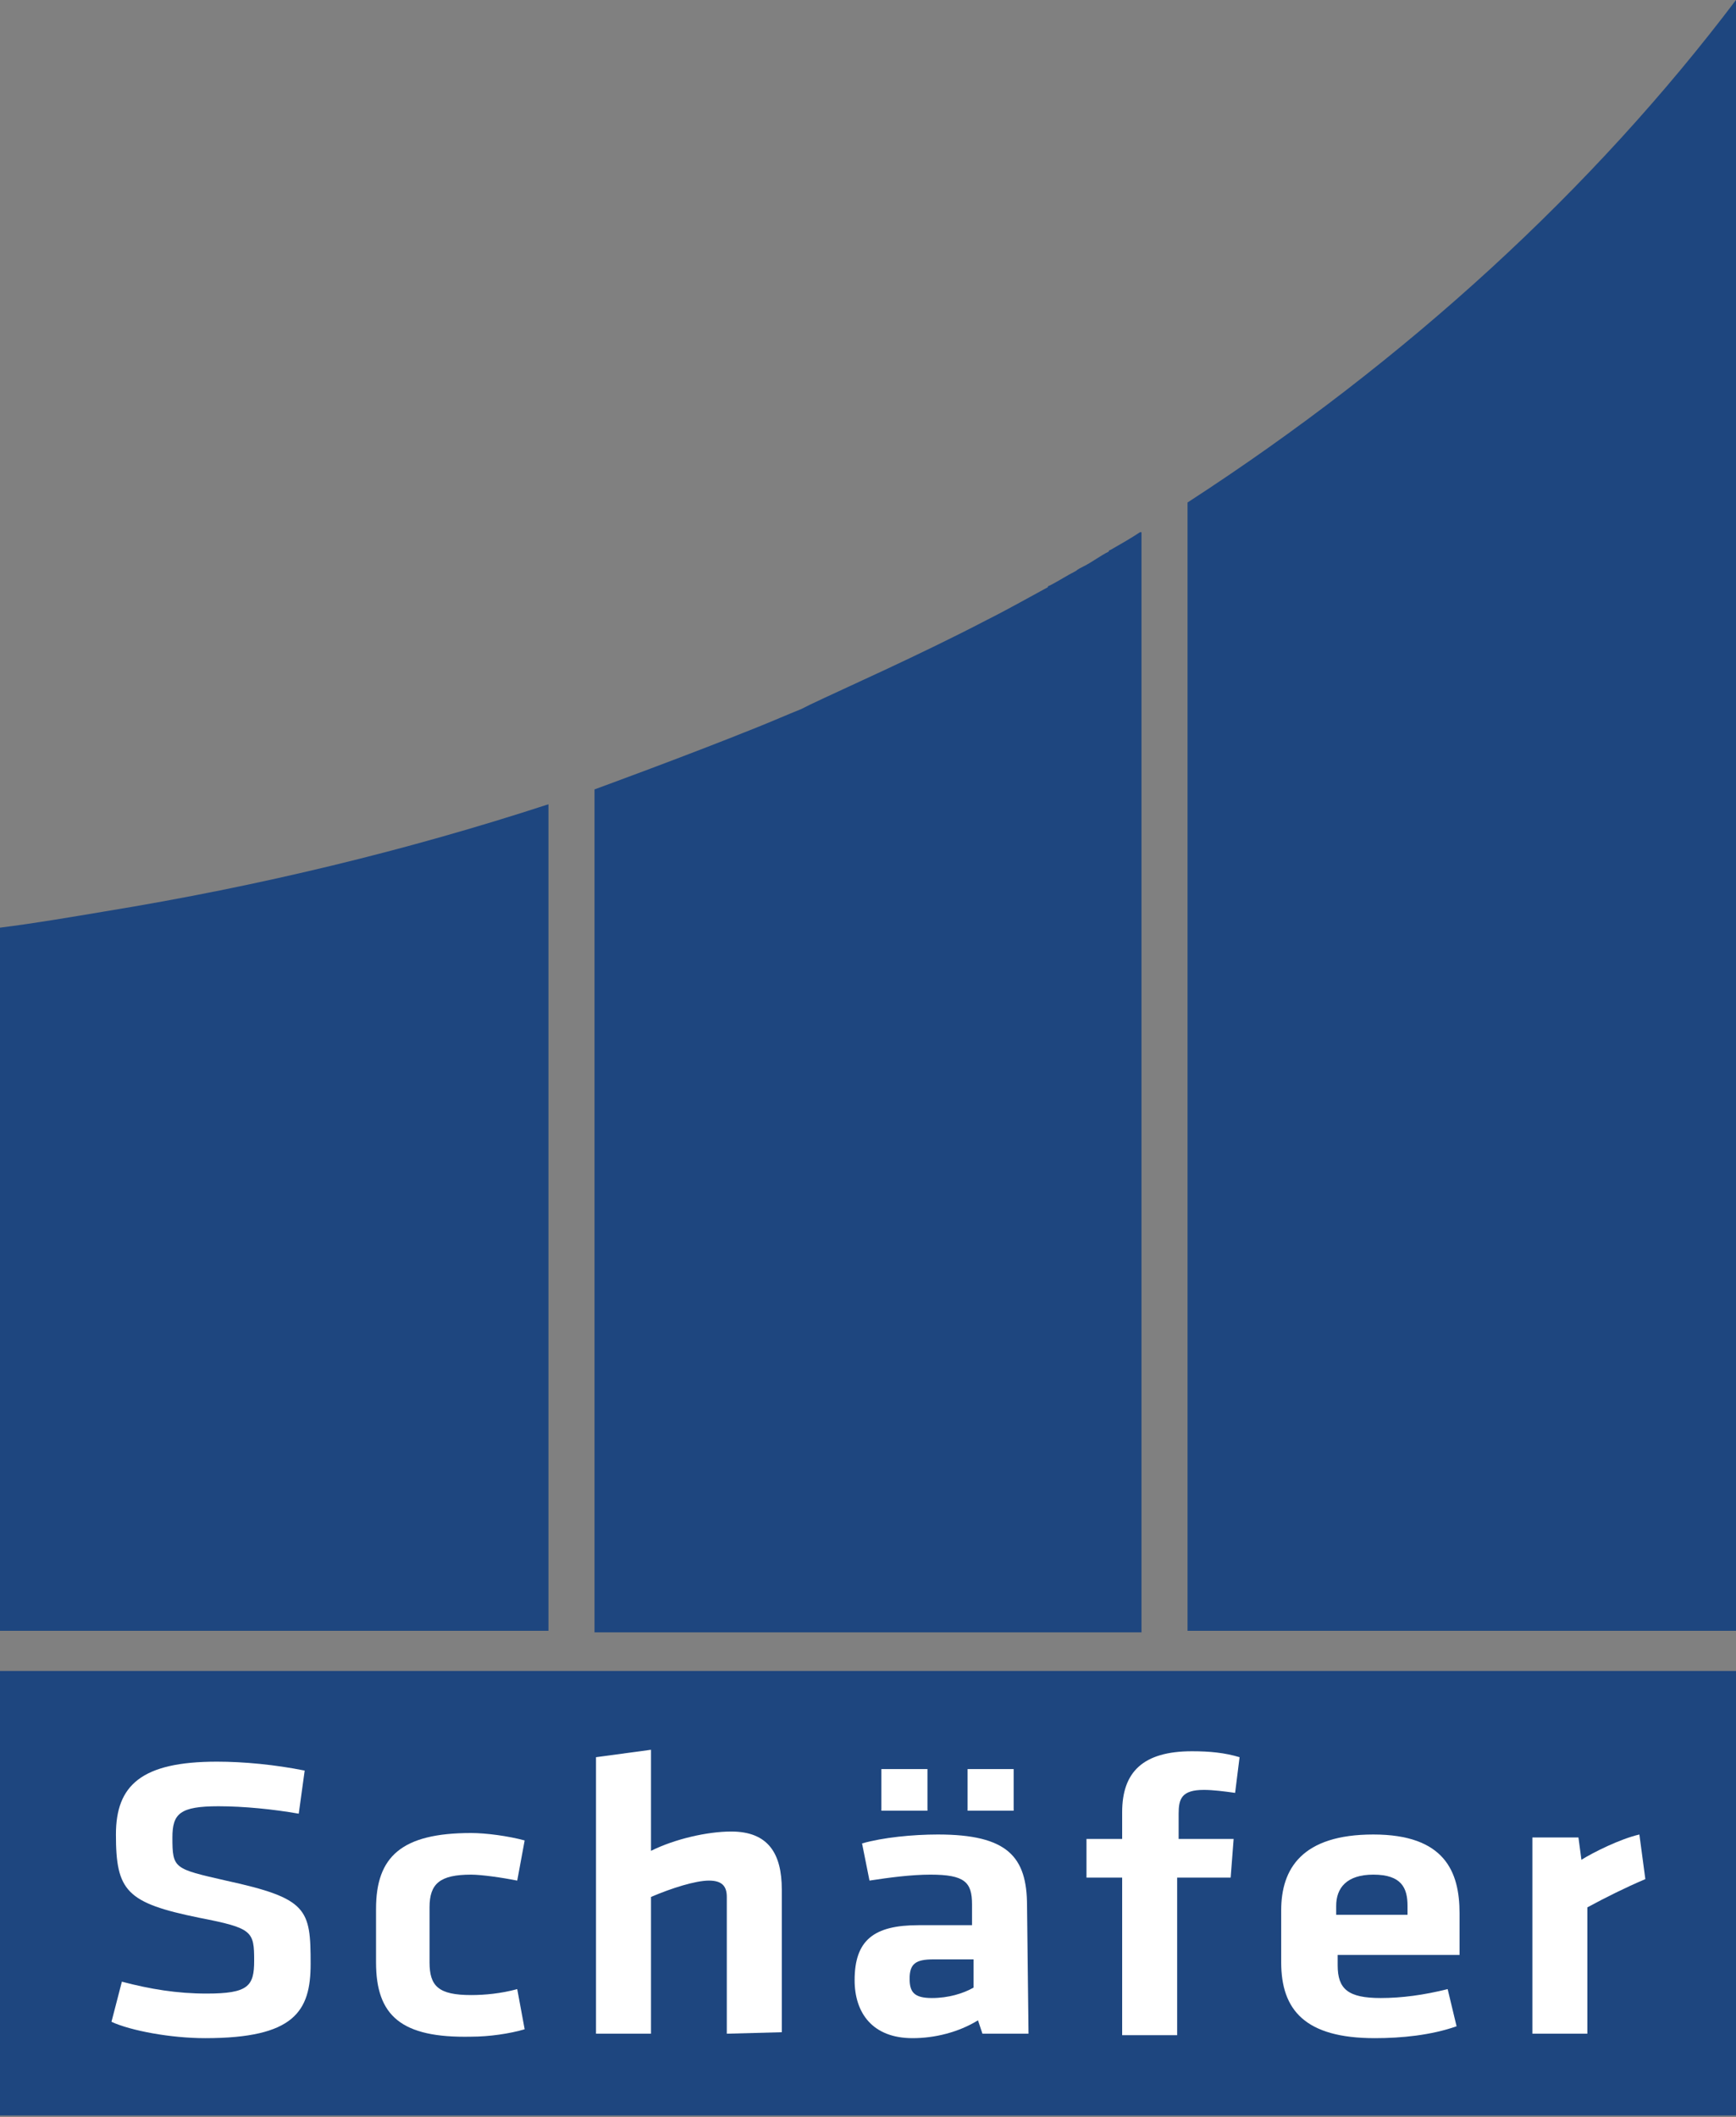 <?xml version="1.0" encoding="utf-8"?>
<!-- Generator: Adobe Illustrator 21.1.0, SVG Export Plug-In . SVG Version: 6.00 Build 0)  -->
<svg version="1.1" id="Ebene_1" xmlns="http://www.w3.org/2000/svg" xmlns:xlink="http://www.w3.org/1999/xlink" x="0px" y="0px"
	 viewBox="0 0 116.8 142.4" style="enable-background:new 0 0 116.8 142.4;" xml:space="preserve">
<rect x="0" y="0" width="116.8" height="142.4" fill="#808080" stroke="none"/>
<style type="text/css">
	.st0{fill:#1E467F;}
	.st1{fill:#FFFFFF;}
</style>
<g>
	<path class="st0" d="M36.9,54.1v55.6H0V62.4c2.4-0.3,4.7-0.7,7.1-1.1C17.5,59.6,27.4,57.2,36.9,54.1"/>
	<rect y="112.4" class="st0" width="116.8" height="29.9"/>
	<path class="st0" d="M76.7,35.8L76.7,35.8c-0.6,0.4-1.3,0.8-2,1.2c-0.1,0-0.1,0.1-0.1,0.1c-0.6,0.3-1.1,0.7-1.7,1
		c-0.2,0.1-0.4,0.2-0.5,0.3c-0.6,0.3-1.2,0.7-1.8,1c0,0-0.1,0-0.1,0.1c-1.3,0.7-2.7,1.5-4.1,2.2c-4.6,2.4-9.6,4.6-11.9,5.7
		c-0.2,0.1-0.4,0.2-0.6,0.3c-1,0.4-1.9,0.8-2.9,1.2c-4.7,1.9-11,4.2-11,4.2v56.7h36.9h-0.1V35.8C76.7,35.8,76.7,35.8,76.7,35.8z"/>
	<path class="st0" d="M116.8,0v109.7H79.9V33.8C94.7,24.2,107.2,12.7,116.8,0"/>
	<g>
		<path class="st1" d="M13.8,137.1c-2.3,0-5-0.5-6.3-1.1l0.7-2.7c1.9,0.5,3.7,0.8,5.7,0.8c2.8,0,3.2-0.5,3.2-2.2
			c0-2-0.1-2.2-3.7-2.9c-4.9-1-5.6-1.8-5.6-5.6c0-3.3,1.7-4.9,6.8-4.9c1.8,0,3.9,0.2,5.9,0.6l-0.4,2.9c-1.7-0.3-3.7-0.5-5.4-0.5
			c-2.6,0-3.1,0.5-3.1,2.1c0,2.1,0.1,2.1,3.6,2.9c5.5,1.2,5.7,1.9,5.7,5.6C20.9,135.3,19.8,137.1,13.8,137.1z"/>
	</g>
	<g>
		<path class="st1" d="M25.3,132v-3.6c0-3.5,1.7-5.1,6.4-5.1c1,0,2.5,0.2,3.6,0.5l-0.5,2.7c-1-0.2-2.4-0.4-3.1-0.4
			c-2.1,0-2.8,0.6-2.8,2.2v3.7c0,1.6,0.6,2.2,2.8,2.2c0.9,0,2-0.1,3.1-0.4l0.5,2.7c-1,0.3-2.4,0.5-3.6,0.5
			C27,137.1,25.3,135.6,25.3,132z"/>
	</g>
	<g>
		<path class="st1" d="M48.9,136.8v-9.2c0-0.7-0.3-1.1-1.2-1.1c-0.9,0-2.5,0.5-3.9,1.1v9.2h-3.7v-18.6l3.7-0.5v6.8
			c1.6-0.8,3.8-1.3,5.4-1.3c2.5,0,3.4,1.5,3.4,3.9v9.6L48.9,136.8L48.9,136.8z"/>
	</g>
	<g>
		<path class="st1" d="M69.2,136.8h-3.1l-0.3-0.9c-1.3,0.8-2.9,1.2-4.4,1.2c-2.7,0-3.9-1.7-3.9-3.9c0-2.7,1.3-3.7,4.3-3.7h3.6v-1.4
			c0-1.5-0.5-2-2.8-2c-1.3,0-2.8,0.2-4.1,0.4L58,124c1.4-0.4,3.4-0.6,5.1-0.6c4.7,0,6,1.5,6,4.8L69.2,136.8L69.2,136.8z M59.3,119
			h3.1v2.8h-3.1V119z M65.5,131.8h-2.7c-1.2,0-1.6,0.3-1.6,1.3c0,0.9,0.3,1.3,1.5,1.3c1.1,0,2.1-0.3,2.8-0.7V131.8z M65.1,119h3.1
			v2.8h-3.1V119z"/>
	</g>
	<g>
		<path class="st1" d="M83.1,120.6c-0.7-0.1-1.5-0.2-2.1-0.2c-1.5,0-1.7,0.6-1.7,1.6v1.7H83l-0.2,2.6h-3.6v10.6h-3.7v-10.6h-2.4
			v-2.6h2.4v-1.8c0-2.7,1.4-4.1,4.7-4.1c1.2,0,2.2,0.1,3.2,0.4L83.1,120.6z"/>
	</g>
	<g>
		<path class="st1" d="M92.9,134.4c1.4,0,2.9-0.2,4.5-0.6l0.6,2.5c-1.7,0.6-3.7,0.8-5.5,0.8c-4.7,0-6.3-1.9-6.3-5.1v-3.5
			c0-2.8,1.4-5.1,6.2-5.1c4.8,0,5.8,2.5,5.8,5.3v2.8H90v0.7C90,133.8,90.7,134.4,92.9,134.4z M90,128.8h4.7v-0.6
			c0-1.2-0.4-2.1-2.3-2.1c-1.8,0-2.5,0.9-2.5,2.1V128.8z"/>
	</g>
	<g>
		<path class="st1" d="M110.7,126.4c-1.4,0.6-2.6,1.2-3.9,1.9v8.5h-3.7v-13.2h3.1l0.2,1.5c0.8-0.5,2.6-1.4,3.9-1.7L110.7,126.4z"/>
	</g>
</g>
</svg>
